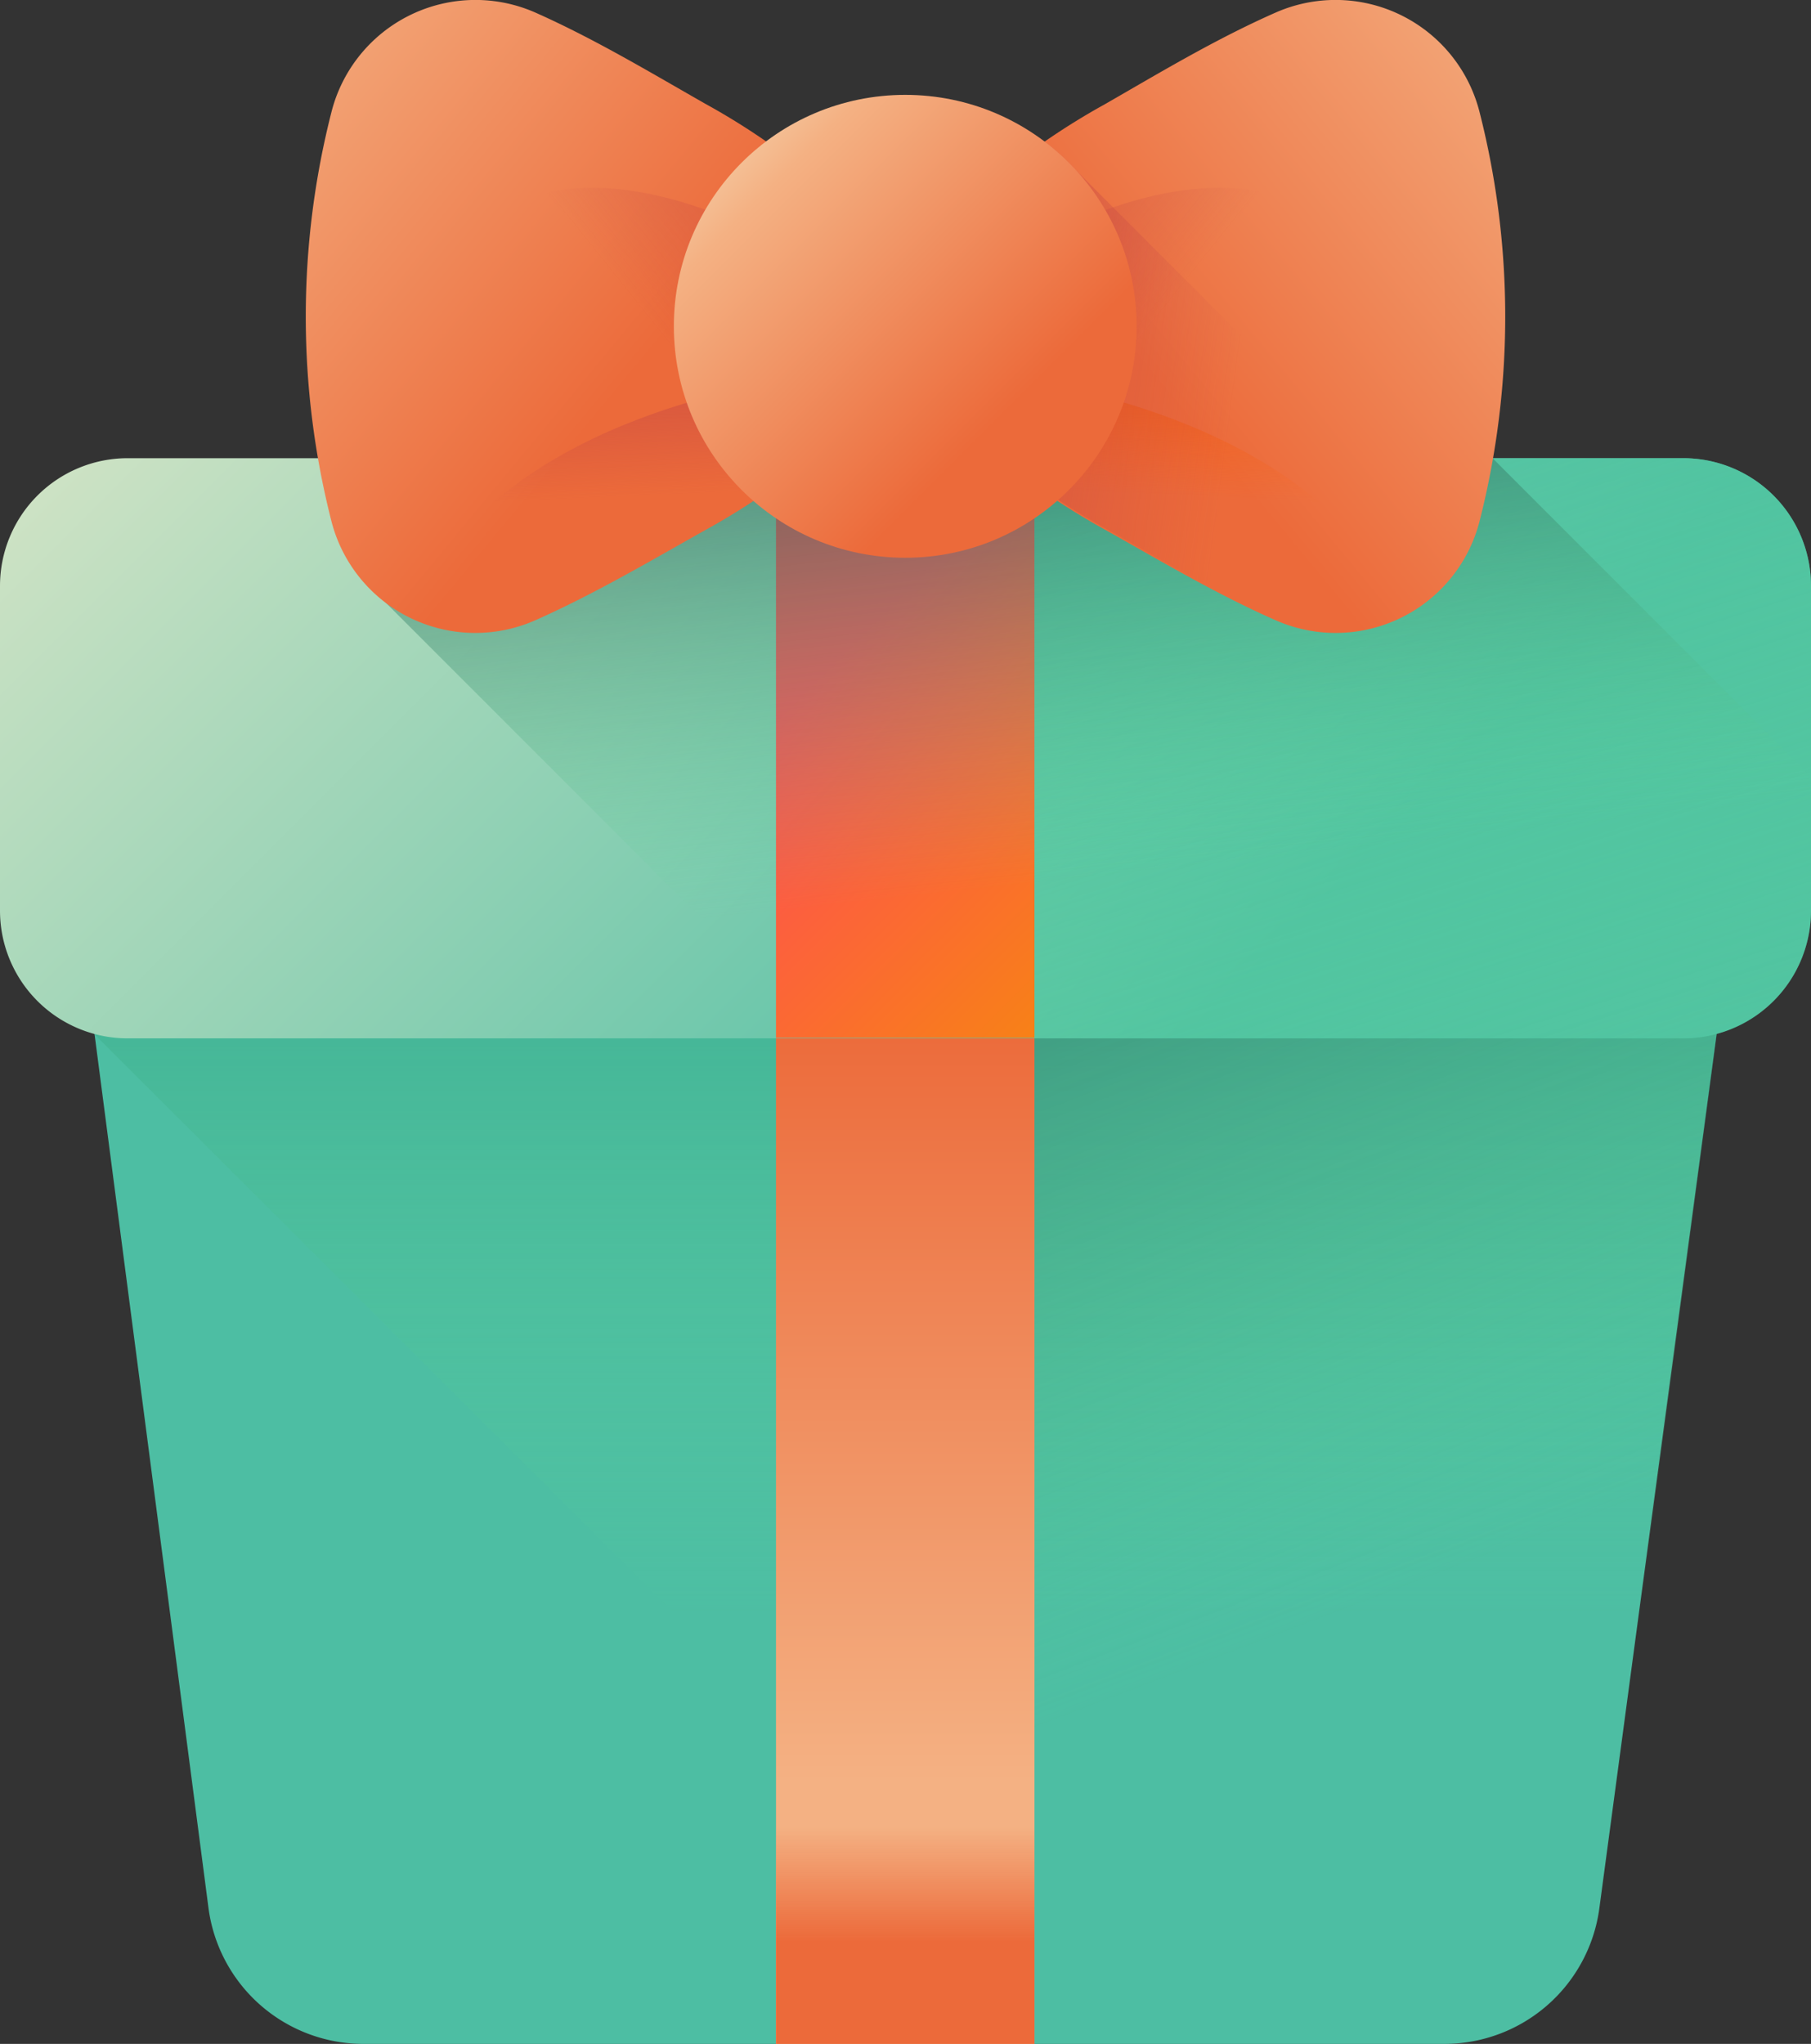 <svg xmlns="http://www.w3.org/2000/svg" xmlns:xlink="http://www.w3.org/1999/xlink" viewBox="0 0 34.75 39.21"><rect x="0" y="0" width="34.75" height="39.21" fill="#333333" stroke="none"/><defs><linearGradient id="b4c0ba2e-3460-4730-8386-115080e30775" x1="15.58" y1="357.3" x2="15.58" y2="333.07" gradientTransform="translate(1.74 -326.35)" gradientUnits="userSpaceOnUse"><stop offset="0" stop-color="#61db99" stop-opacity="0"/><stop offset="1" stop-color="#137a7a"/></linearGradient><linearGradient id="a2d3869f-4645-40bc-97c6-08adfeb11bb6" x1="15.58" y1="345.87" x2="15.58" y2="360.53" gradientTransform="translate(1.74 -326.35)" gradientUnits="userSpaceOnUse"><stop offset="0" stop-color="#ec6a3a"/><stop offset="1" stop-color="#f4b183"/></linearGradient><linearGradient id="a72c7a65-d85c-45d5-9962-beb728d453a7" x1="26.74" y1="356.24" x2="17.5" y2="332.01" gradientTransform="translate(1.74 -326.35)" gradientUnits="userSpaceOnUse"><stop offset="0" stop-color="#61db99" stop-opacity="0"/><stop offset="1" stop-color="#13283d"/></linearGradient><linearGradient id="adb248d4-7aa6-47f5-ac74-9c80d5a30d91" x1="15.58" y1="361.4" x2="15.58" y2="363.59" gradientTransform="translate(1.74 -326.35)" gradientUnits="userSpaceOnUse"><stop offset="0" stop-color="#ec6a3a" stop-opacity="0"/><stop offset="1" stop-color="#ec6a3a"/></linearGradient><linearGradient id="a7dad18b-9eb2-4af2-9e59-63160afb29de" x1="0.53" y1="324.33" x2="21.75" y2="345.56" gradientTransform="translate(1.74 -326.35)" gradientUnits="userSpaceOnUse"><stop offset="0" stop-color="#f4edce"/><stop offset="1" stop-color="#4dbea3"/></linearGradient><linearGradient id="f7d7b8eb-f246-4fd1-86ee-c1abeb0f32a0" x1="14.42" y1="338.22" x2="22.35" y2="346.16" gradientTransform="translate(1.74 -326.35)" gradientUnits="userSpaceOnUse"><stop offset="0.04" stop-color="#ff4c54"/><stop offset="1" stop-color="#f59500"/></linearGradient><linearGradient id="e96916d6-7542-45b2-9d82-e953d60b865c" x1="30.14" y1="355.11" x2="22.43" y2="330.87" gradientTransform="translate(1.74 -326.35)" gradientUnits="userSpaceOnUse"><stop offset="0" stop-color="#61db99" stop-opacity="0"/><stop offset="1" stop-color="#4dbea3"/></linearGradient><linearGradient id="ae148a2d-e374-400e-97e7-a446211817be" x1="19.3" y1="343.17" x2="17.83" y2="329.58" xlink:href="#a72c7a65-d85c-45d5-9962-beb728d453a7"/><linearGradient id="fda036a7-56da-49e1-a5c1-e87a1cb1f8a7" x1="10.97" y1="333.53" x2="2.63" y2="326.63" gradientTransform="translate(1.74 -326.35)" gradientUnits="userSpaceOnUse"><stop offset="0.04" stop-color="#ec6a3a"/><stop offset="1" stop-color="#f4b183"/></linearGradient><linearGradient id="aeea9792-11dd-463f-98bf-00e86688304d" x1="10.59" y1="335.87" x2="10.39" y2="331.3" gradientTransform="translate(1.74 -326.35)" gradientUnits="userSpaceOnUse"><stop offset="0" stop-color="#be3f45" stop-opacity="0"/><stop offset="1" stop-color="#be3f45"/></linearGradient><linearGradient id="bf4c45dc-2385-4575-b428-7c242798e7cb" x1="10.22" y1="331.92" x2="17.9" y2="325.78" xlink:href="#aeea9792-11dd-463f-98bf-00e86688304d"/><linearGradient id="beae4ff2-10fe-4b54-8cd6-701e8b49d368" x1="20.18" y1="333.53" x2="28.53" y2="326.63" gradientTransform="translate(1.74 -326.35)" gradientUnits="userSpaceOnUse"><stop offset="0.01" stop-color="#ec6a3a"/><stop offset="1" stop-color="#f4b183"/></linearGradient><linearGradient id="ed90c321-bb43-49a1-bf32-5e880e2c8f75" x1="20.56" y1="335.87" x2="20.77" y2="331.3" gradientTransform="translate(1.74 -326.35)" gradientUnits="userSpaceOnUse"><stop offset="0" stop-color="#ff5d00" stop-opacity="0"/><stop offset="1" stop-color="#d54003"/></linearGradient><linearGradient id="fc050686-bb28-4bf2-b2b6-3eec6ece67b6" x1="20.93" y1="331.92" x2="13.25" y2="325.78" xlink:href="#aeea9792-11dd-463f-98bf-00e86688304d"/><linearGradient id="bb481e85-d42c-4808-9cc0-68ff1b40ab0e" x1="22.15" y1="332.63" x2="11.67" y2="331.2" xlink:href="#aeea9792-11dd-463f-98bf-00e86688304d"/><linearGradient id="ffabb92c-b7a6-4801-a054-240b3e04b4ae" x1="11.35" y1="327.08" x2="18.05" y2="333.78" gradientTransform="translate(1.74 -326.35)" gradientUnits="userSpaceOnUse"><stop offset="0" stop-color="#f4edce"/><stop offset="0.34" stop-color="#f4b183"/><stop offset="1" stop-color="#ec6a3a"/></linearGradient></defs><title>bonus</title><g id="a32aedbe-b38f-44c4-8b71-a195f1aec96c" data-name="Layer 2"><g id="a453ceb4-c04a-487a-ba3d-498a61191193" data-name="—ÎÓÈ_1"><path d="M27.71,39.21H7a3,3,0,0,1-3-2.61L1.14,14.67a3,3,0,0,1,3-3.4H30.63a3,3,0,0,1,3,3.4L30.69,36.6A3,3,0,0,1,27.71,39.21Z" fill="#4dbea3"/><path d="M27.71,39.21a3,3,0,0,0,3-2.61l2.92-21.93a3,3,0,0,0-3-3.4H4.12a3,3,0,0,0-3,3.4l.69,5.17h0L21.21,39.21Z" fill="url(#b4c0ba2e-3460-4730-8386-115080e30775)"/><rect x="14.89" y="11.27" width="4.96" height="27.94" fill="url(#a2d3869f-4645-40bc-97c6-08adfeb11bb6)"/><path d="M33.61,14.67,30.69,36.6a3,3,0,0,1-3,2.61H19.85V11.27H30.63A3,3,0,0,1,33.61,14.67Z" fill="url(#a72c7a65-d85c-45d5-9962-beb728d453a7)"/><rect x="14.89" y="35.02" width="4.96" height="4.19" fill="url(#adb248d4-7aa6-47f5-ac74-9c80d5a30d91)"/><path d="M32.3,19.92H2.44A2.45,2.45,0,0,1,0,17.47V11.24A2.45,2.45,0,0,1,2.44,8.79H32.3a2.45,2.45,0,0,1,2.45,2.45v6.23A2.45,2.45,0,0,1,32.3,19.92Z" fill="url(#a7dad18b-9eb2-4af2-9e59-63160afb29de)"/><rect x="14.89" y="8.79" width="4.96" height="11.12" fill="url(#f7d7b8eb-f246-4fd1-86ee-c1abeb0f32a0)"/><path d="M34.75,11.24v6.23a2.45,2.45,0,0,1-2.45,2.45H19.85V8.79H32.3A2.45,2.45,0,0,1,34.75,11.24Z" fill="url(#e96916d6-7542-45b2-9d82-e953d60b865c)"/><path d="M28.64,8.79H6.11c.07.39.15.78.25,1.17a2.77,2.77,0,0,0,.88,1.44l8.52,8.52H32.3a2.45,2.45,0,0,0,2.45-2.45V14.9Z" fill="url(#ae148a2d-e374-400e-97e7-a446211817be)"/><path d="M6.36,2.15A2.85,2.85,0,0,1,10.27.24C11.42.75,12.53,1.42,13.55,2a13.32,13.32,0,0,1,2.27,1.58,3.25,3.25,0,0,1,0,5,13.32,13.32,0,0,1-2.27,1.58c-1,.56-2.13,1.23-3.28,1.74A2.85,2.85,0,0,1,6.36,10,15.88,15.88,0,0,1,6.36,2.15Z" fill="url(#fda036a7-56da-49e1-a5c1-e87a1cb1f8a7)"/><path d="M15.82,8.55a3.26,3.26,0,0,0,1-1.5c-2.87.26-7.36,1.23-9,4.72a2.82,2.82,0,0,0,2.49.1c1.15-.51,2.26-1.18,3.28-1.74A13.32,13.32,0,0,0,15.82,8.55Z" fill="url(#aeea9792-11dd-463f-98bf-00e86688304d)"/><path d="M8.58,5.83c0,1.15.14,4.31,3.3,5.23.58-.31,1.14-.64,1.67-.93a13.32,13.32,0,0,0,2.27-1.58A3.26,3.26,0,0,0,17,5.72s-1.66-.9-2.4-1.25C10.59,2.54,8.58,4.21,8.58,5.83Z" fill="url(#bf4c45dc-2385-4575-b428-7c242798e7cb)"/><path d="M28.39,2.15A2.85,2.85,0,0,0,24.48.24C23.32.75,22.21,1.42,21.2,2a13.32,13.32,0,0,0-2.27,1.58,3.25,3.25,0,0,0,0,5,13.32,13.32,0,0,0,2.27,1.58c1,.56,2.12,1.23,3.28,1.74A2.85,2.85,0,0,0,28.39,10,15.88,15.88,0,0,0,28.39,2.15Z" fill="url(#beae4ff2-10fe-4b54-8cd6-701e8b49d368)"/><path d="M18.93,8.55a3.21,3.21,0,0,1-1-1.5c2.88.26,7.37,1.23,9.06,4.72a2.82,2.82,0,0,1-2.49.1c-1.16-.51-2.27-1.18-3.28-1.74A13.32,13.32,0,0,1,18.93,8.55Z" fill="url(#ed90c321-bb43-49a1-bf32-5e880e2c8f75)"/><path d="M26.16,5.83c0,1.15-.13,4.31-3.3,5.23l-1.66-.93a13.32,13.32,0,0,1-2.27-1.58,3.24,3.24,0,0,1-1.15-2.83s1.66-.9,2.39-1.25C24.16,2.54,26.16,4.21,26.16,5.83Z" fill="url(#fc050686-bb28-4bf2-b2b6-3eec6ece67b6)"/><path d="M18.93,8.55a13.32,13.32,0,0,0,2.27,1.58c1,.56,2.12,1.23,3.28,1.74a2.84,2.84,0,0,0,3.6-1.17L20.63,3.25a3.86,3.86,0,0,0-.6-.54,12.7,12.7,0,0,0-1.1.85A3.25,3.25,0,0,0,18.93,8.55Z" fill="url(#bb481e85-d42c-4808-9cc0-68ff1b40ab0e)"/><circle cx="17.37" cy="6.26" r="4.44" fill="url(#ffabb92c-b7a6-4801-a054-240b3e04b4ae)"/></g></g></svg>